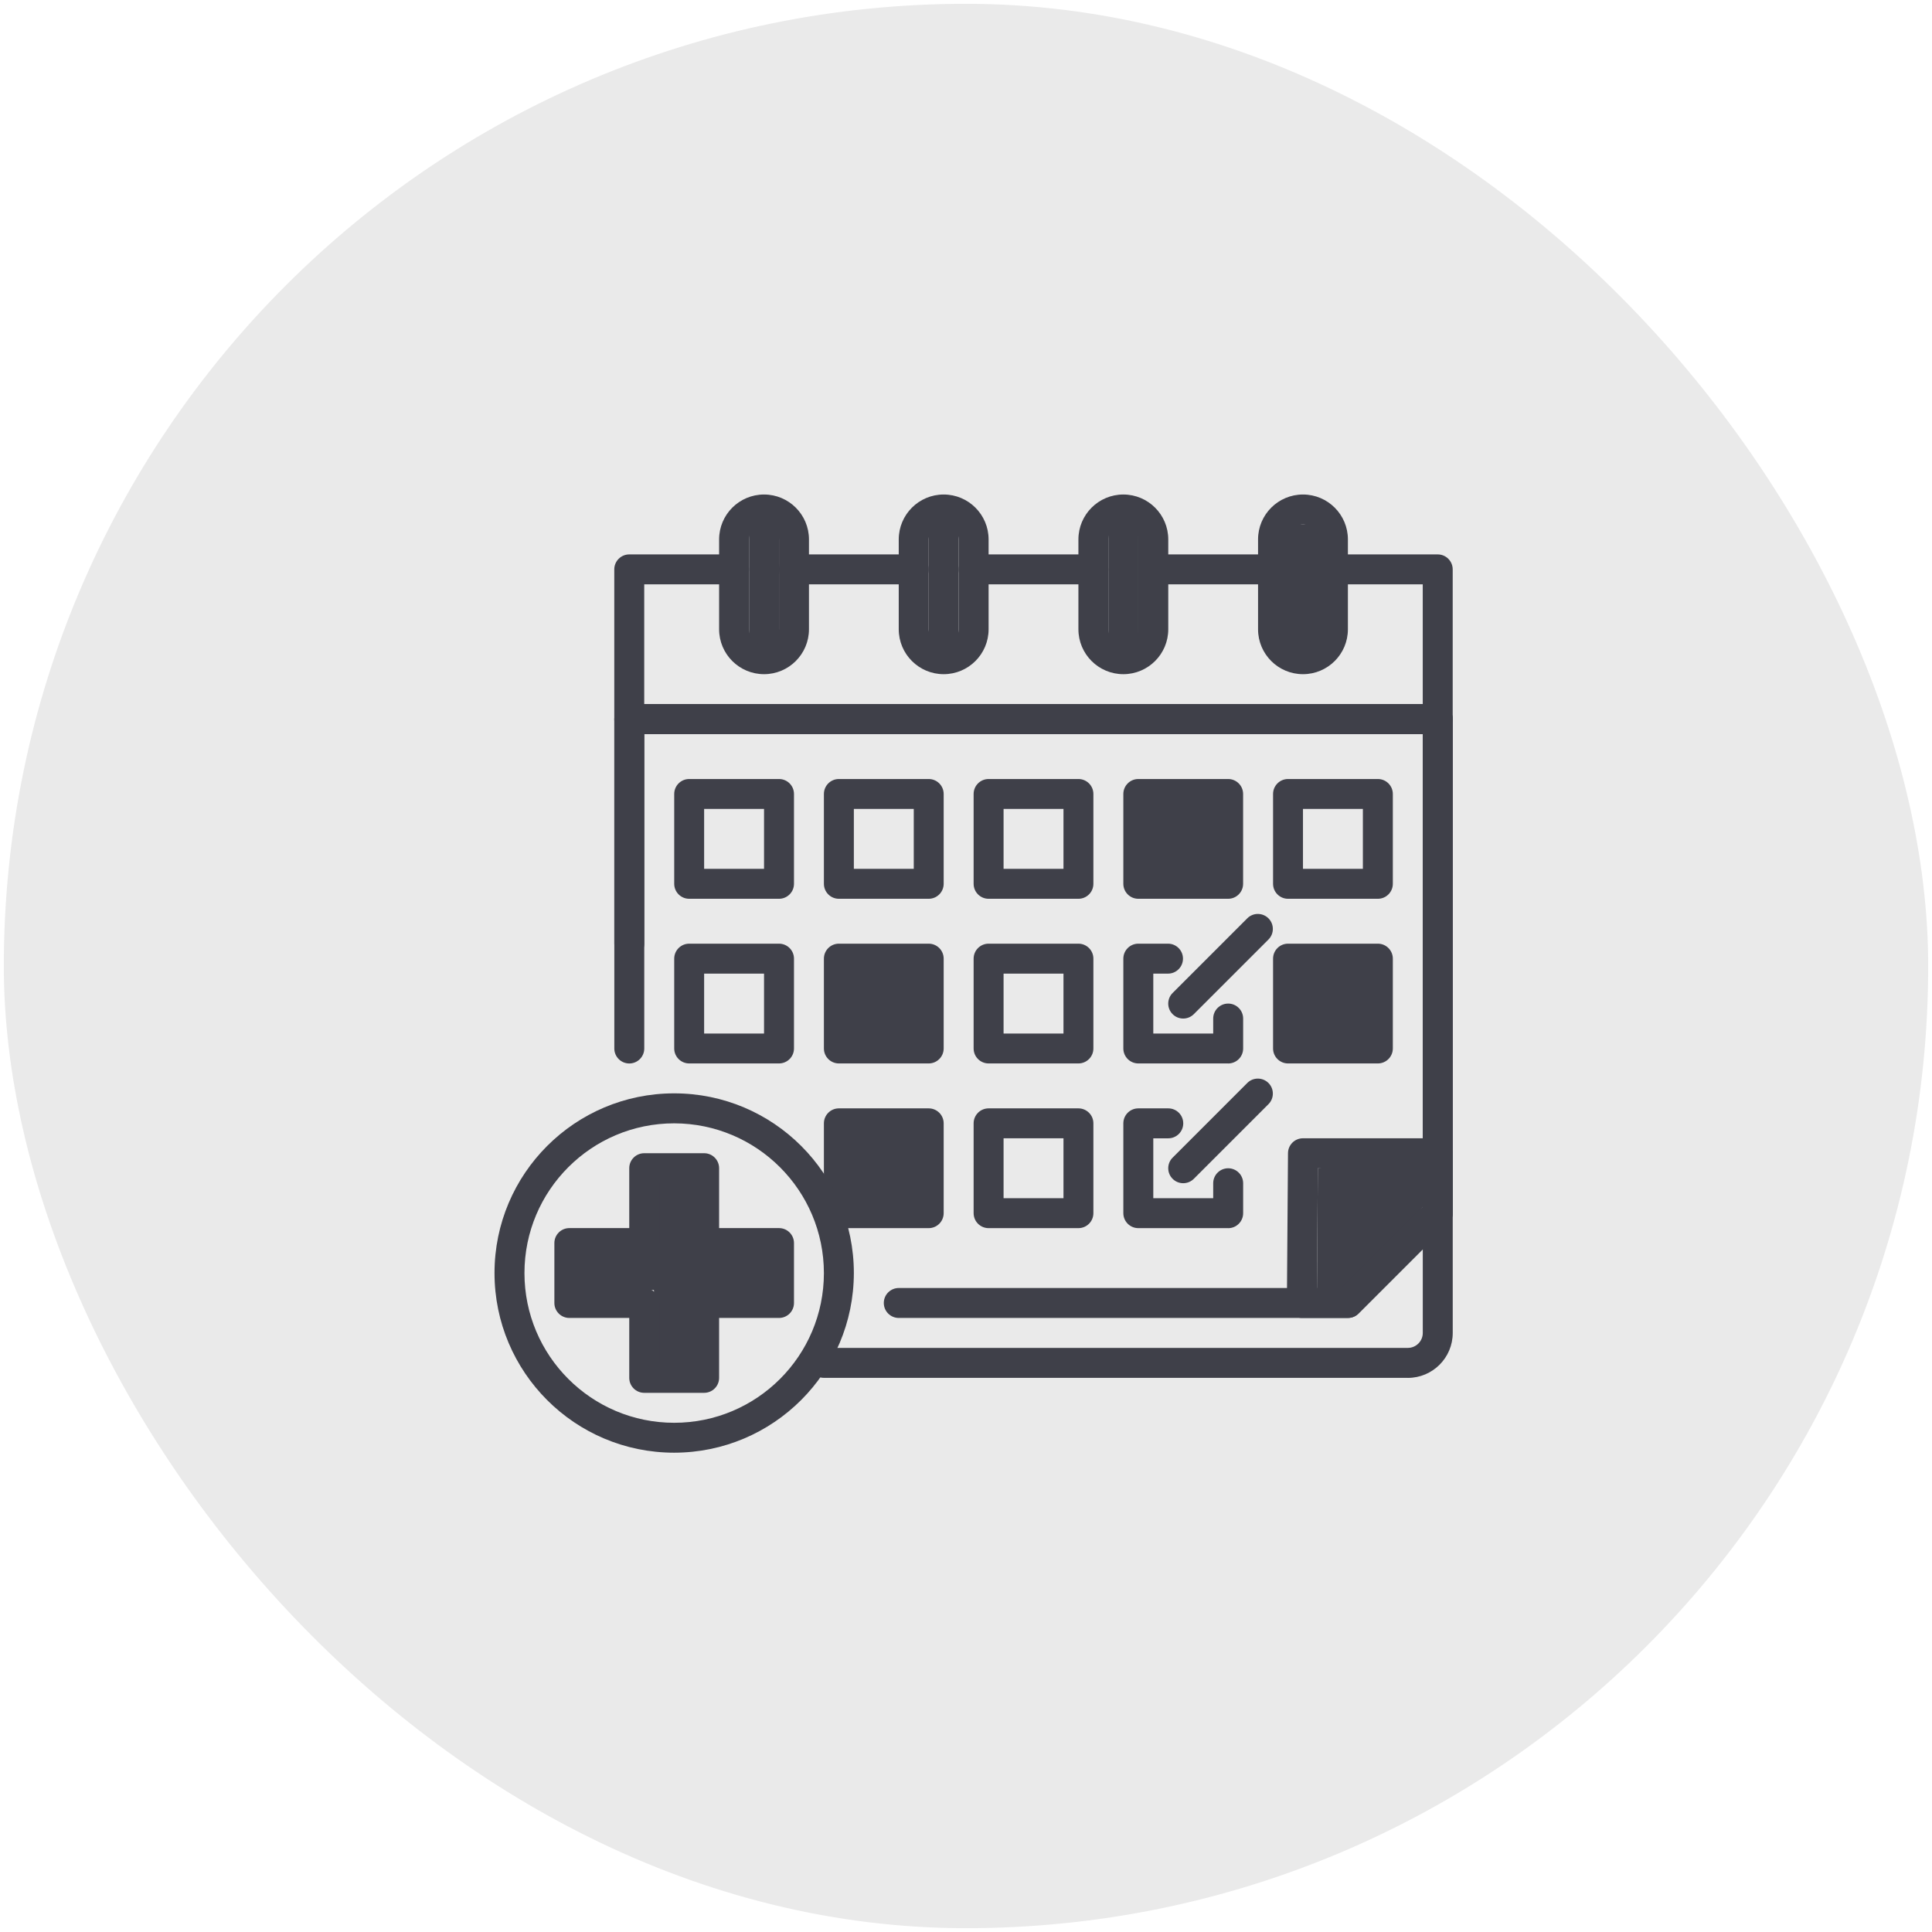 <?xml version="1.0" encoding="UTF-8"?>
<svg id="Layer_1" data-name="Layer 1" xmlns="http://www.w3.org/2000/svg" xmlns:xlink="http://www.w3.org/1999/xlink" viewBox="0 0 507 507">
  <defs>
    <style>
      .cls-1 {
        fill: #eaeaea;
        filter: url(#drop-shadow-3);
        stroke: #fff;
        stroke-miterlimit: 10;
      }

      .cls-2 {
        fill: #3f4049;
        stroke-width: 0px;
      }

      .cls-3 {
        filter: url(#drop-shadow-13);
      }
    </style>
    <filter id="drop-shadow-3" filterUnits="userSpaceOnUse">
      <feOffset dx="0" dy="0"/>
      <feGaussianBlur result="blur" stdDeviation="1"/>
      <feFlood flood-color="#000" flood-opacity=".1"/>
      <feComposite in2="blur" operator="in"/>
      <feComposite in="SourceGraphic"/>
    </filter>
    <filter id="drop-shadow-13" filterUnits="userSpaceOnUse">
      <feOffset dx="2" dy="2"/>
      <feGaussianBlur result="blur-2" stdDeviation="2"/>
      <feFlood flood-color="#000" flood-opacity=".25"/>
      <feComposite in2="blur-2" operator="in"/>
      <feComposite in="SourceGraphic"/>
    </filter>
  </defs>
  <rect class="cls-1" x=".5" y=".5" width="506" height="506" rx="253" ry="253"/>
  <g class="cls-3">
    <rect class="cls-2" x="169.61" y="306.27" width="13.17" height="53.31"/>
    <rect class="cls-2" x="148.51" y="324.16" width="56.41" height="12.38"/>
    <rect class="cls-2" x="241.71" y="130.17" width="7.86" height="40.82"/>
    <rect class="cls-2" x="288.86" y="130.94" width="7.86" height="40.82"/>
    <rect class="cls-2" x="194.57" y="133.13" width="7.86" height="40.82"/>
    <rect class="cls-2" x="335.71" y="135.64" width="10.92" height="35.81"/>
    <rect class="cls-2" x="296.72" y="206.75" width="24.69" height="22.47"/>
    <rect class="cls-2" x="217.46" y="251.56" width="24.26" height="19.64"/>
    <rect class="cls-2" x="337.91" y="250.28" width="18.8" height="22.15"/>
    <rect class="cls-2" x="220.21" y="294.85" width="18.93" height="18.93"/>
    <polygon class="cls-2" points="343.83 304.57 371.36 300.65 371.36 314.73 357.6 332.92 347.79 340.62 343.6 336.01 343.83 304.57"/>
    <g id="Medical_Outline_3" data-name="Medical Outline 3">
      <g id="_24_Appointment" data-name=" 24 Appointment">
        <path class="cls-2" d="M375.29,190.64h-212.16c-2.17,0-3.93-1.76-3.93-3.93v-39.29c0-2.17,1.76-3.93,3.93-3.93h27.5c2.17,0,3.93,1.76,3.93,3.93s-1.76,3.93-3.93,3.93h-23.57v31.43h204.3v-31.43h-23.57c-2.17,0-3.93-1.76-3.93-3.93s1.76-3.93,3.93-3.93h27.5c2.17,0,3.93,1.76,3.93,3.93v39.29c0,2.17-1.76,3.93-3.93,3.93Z"/>
        <path class="cls-2" d="M332.08,151.35h-31.43c-2.17,0-3.93-1.76-3.93-3.93s1.76-3.93,3.93-3.93h31.43c2.17,0,3.93,1.76,3.93,3.93s-1.76,3.93-3.93,3.93Z"/>
        <path class="cls-2" d="M284.93,151.35h-31.43c-2.17,0-3.93-1.76-3.93-3.93s1.76-3.93,3.93-3.93h31.43c2.17,0,3.93,1.76,3.93,3.93s-1.76,3.93-3.93,3.93Z"/>
        <path class="cls-2" d="M237.78,151.35h-31.43c-2.17,0-3.93-1.76-3.93-3.93s1.76-3.93,3.93-3.93h31.43c2.17,0,3.93,1.76,3.93,3.93s-1.76,3.93-3.93,3.93Z"/>
        <path class="cls-2" d="M367.44,359.58h-153.22c-2.17,0-3.93-1.76-3.93-3.93s1.76-3.93,3.93-3.93h153.22c2.17,0,3.93-1.76,3.93-3.93v-157.15h-204.3v82.51c0,2.17-1.76,3.93-3.93,3.93s-3.93-1.76-3.93-3.93v-86.43c0-2.17,1.76-3.93,3.93-3.93h212.16c2.17,0,3.93,1.76,3.93,3.93v161.08c0,6.51-5.28,11.79-11.79,11.79Z"/>
        <path class="cls-2" d="M351.72,343.86h-117.86c-2.17,0-3.93-1.76-3.93-3.93s1.76-3.93,3.93-3.93h116.24l21.27-21.27v-124.1h-204.3v55c0,2.17-1.76,3.93-3.93,3.93s-3.93-1.76-3.93-3.93v-58.93c0-2.17,1.76-3.93,3.93-3.93h212.16c2.17,0,3.93,1.76,3.93,3.93v129.65c0,1.04-.41,2.04-1.15,2.78l-23.57,23.57c-.74.74-1.74,1.15-2.78,1.15Z"/>
        <path class="cls-2" d="M351.72,343.86h-12.08c-2.17,0-3.93-1.76-3.93-3.93,0-.01,0-.02,0-.03l.29-39.29c.02-2.16,1.77-3.9,3.93-3.9h35.36c2.17,0,3.93,1.76,3.93,3.93v15.72c0,1.04-.41,2.04-1.15,2.78l-23.57,23.57c-.74.74-1.74,1.15-2.78,1.15ZM343.6,336.01h6.49l21.27-21.27v-10.16h-27.53l-.23,31.43Z"/>
        <path class="cls-2" d="M202.43,233.86h-23.57c-2.17,0-3.93-1.76-3.93-3.93v-23.57c0-2.17,1.76-3.93,3.93-3.93h23.57c2.17,0,3.93,1.76,3.93,3.93v23.57c0,2.17-1.76,3.93-3.93,3.93ZM182.78,226h15.72v-15.72h-15.72v15.72Z"/>
        <path class="cls-2" d="M241.71,233.86h-23.57c-2.17,0-3.93-1.76-3.93-3.93v-23.57c0-2.17,1.76-3.93,3.93-3.93h23.57c2.17,0,3.93,1.76,3.93,3.93v23.57c0,2.17-1.76,3.93-3.93,3.93ZM222.07,226h15.72v-15.72h-15.72v15.72Z"/>
        <path class="cls-2" d="M281,233.86h-23.57c-2.17,0-3.93-1.76-3.93-3.93v-23.57c0-2.17,1.76-3.93,3.93-3.93h23.57c2.17,0,3.93,1.76,3.93,3.93v23.57c0,2.17-1.76,3.93-3.93,3.93ZM261.36,226h15.72v-15.72h-15.72v15.72Z"/>
        <path class="cls-2" d="M320.29,233.86h-23.57c-2.17,0-3.93-1.76-3.93-3.93v-23.57c0-2.17,1.76-3.93,3.93-3.93h23.57c2.17,0,3.93,1.76,3.93,3.93v23.57c0,2.17-1.76,3.93-3.93,3.93ZM300.65,226h15.72v-15.72h-15.72v15.72Z"/>
        <path class="cls-2" d="M359.58,233.86h-23.57c-2.17,0-3.93-1.76-3.93-3.93v-23.57c0-2.17,1.76-3.93,3.93-3.93h23.57c2.17,0,3.93,1.76,3.93,3.93v23.57c0,2.17-1.76,3.93-3.93,3.93ZM339.93,226h15.72v-15.72h-15.72v15.72Z"/>
        <path class="cls-2" d="M202.43,277.07h-23.57c-2.17,0-3.93-1.76-3.93-3.93v-23.57c0-2.17,1.76-3.93,3.93-3.93h23.57c2.17,0,3.93,1.76,3.93,3.93v23.57c0,2.17-1.76,3.93-3.93,3.93ZM182.78,269.22h15.72v-15.72h-15.72v15.72Z"/>
        <path class="cls-2" d="M241.71,277.07h-23.57c-2.17,0-3.93-1.76-3.93-3.93v-23.57c0-2.17,1.76-3.93,3.93-3.93h23.57c2.17,0,3.93,1.76,3.93,3.93v23.57c0,2.17-1.76,3.93-3.93,3.93ZM222.07,269.22h15.72v-15.72h-15.72v15.72Z"/>
        <path class="cls-2" d="M281,277.07h-23.57c-2.17,0-3.93-1.76-3.93-3.93v-23.57c0-2.17,1.76-3.93,3.93-3.93h23.57c2.17,0,3.93,1.76,3.93,3.93v23.57c0,2.17-1.76,3.93-3.93,3.93ZM261.36,269.22h15.72v-15.72h-15.72v15.72Z"/>
        <path class="cls-2" d="M320.29,277.07h-23.57c-2.17,0-3.93-1.76-3.93-3.93v-23.57c0-2.17,1.76-3.93,3.93-3.93h7.79c2.17,0,3.93,1.76,3.93,3.93s-1.76,3.93-3.93,3.93h-3.86v15.72h15.72v-3.93c0-2.17,1.76-3.93,3.93-3.93s3.93,1.76,3.93,3.93v7.86c0,2.17-1.76,3.93-3.93,3.93Z"/>
        <path class="cls-2" d="M359.58,277.07h-23.57c-2.17,0-3.93-1.76-3.93-3.93v-23.57c0-2.17,1.76-3.93,3.93-3.93h23.57c2.17,0,3.93,1.76,3.93,3.93v23.57c0,2.17-1.76,3.93-3.93,3.93ZM339.93,269.22h15.72v-15.72h-15.72v15.72Z"/>
        <path class="cls-2" d="M281,320.29h-23.57c-2.17,0-3.93-1.76-3.93-3.93v-23.57c0-2.17,1.76-3.93,3.93-3.93h23.57c2.17,0,3.93,1.76,3.93,3.93v23.57c0,2.17-1.76,3.93-3.93,3.93ZM261.36,312.43h15.72v-15.72h-15.72v15.72Z"/>
        <path class="cls-2" d="M241.71,320.29h-23.57c-2.17,0-3.93-1.76-3.93-3.93v-23.57c0-2.17,1.76-3.93,3.93-3.93h23.57c2.17,0,3.93,1.76,3.93,3.93v23.57c0,2.17-1.76,3.93-3.93,3.93ZM222.07,312.43h15.72v-15.72h-15.72v15.72Z"/>
        <path class="cls-2" d="M320.29,320.29h-23.57c-2.17,0-3.93-1.76-3.93-3.93v-23.57c0-2.17,1.76-3.93,3.93-3.93h7.86c2.17,0,3.93,1.76,3.93,3.93s-1.76,3.93-3.93,3.93h-3.93v15.72h15.72v-3.93c0-2.17,1.76-3.93,3.93-3.93s3.93,1.76,3.93,3.93v7.86c0,2.17-1.76,3.93-3.93,3.93Z"/>
        <path class="cls-2" d="M174.92,379.22c-26.04,0-47.15-21.11-47.15-47.15s21.11-47.15,47.15-47.15,47.15,21.11,47.15,47.15c-.03,26.03-21.12,47.12-47.15,47.15ZM174.92,292.79c-21.7,0-39.29,17.59-39.29,39.29s17.59,39.29,39.29,39.29,39.29-17.59,39.29-39.29c-.02-21.69-17.6-39.26-39.29-39.29Z"/>
        <path class="cls-2" d="M182.78,363.51h-15.72c-2.17,0-3.93-1.76-3.93-3.93v-15.72h-15.72c-2.17,0-3.93-1.76-3.93-3.93v-15.72c0-2.17,1.76-3.93,3.93-3.93h15.72v-15.72c0-2.17,1.76-3.93,3.93-3.93h15.72c2.17,0,3.93,1.76,3.93,3.93v15.72h15.72c2.17,0,3.93,1.76,3.93,3.93v15.72c0,2.17-1.76,3.93-3.93,3.93h-15.72v15.72c0,2.17-1.76,3.93-3.93,3.93ZM170.99,355.65h7.86v-15.72c0-2.17,1.76-3.93,3.93-3.93h15.72v-7.86h-15.72c-2.17,0-3.93-1.76-3.93-3.93v-15.72h-7.86v15.72c0,2.17-1.76,3.93-3.93,3.93h-15.72v7.86h15.72c2.17,0,3.93,1.76,3.93,3.93v15.72Z"/>
        <path class="cls-2" d="M198.5,174.92c-6.51,0-11.79-5.28-11.79-11.79v-23.57c0-6.51,5.28-11.79,11.79-11.79s11.79,5.28,11.79,11.79v23.57c0,6.51-5.28,11.79-11.79,11.79ZM198.5,135.64c-2.17,0-3.93,1.76-3.93,3.93v23.57c0,2.17,1.76,3.93,3.93,3.93s3.93-1.76,3.93-3.93v-23.57c0-2.17-1.76-3.93-3.93-3.93Z"/>
        <path class="cls-2" d="M245.64,174.92c-6.51,0-11.79-5.28-11.79-11.79v-23.57c0-6.51,5.28-11.79,11.79-11.79s11.79,5.28,11.79,11.79v23.57c0,6.51-5.28,11.79-11.79,11.79ZM245.64,135.64c-2.17,0-3.93,1.76-3.93,3.93v23.57c0,2.17,1.76,3.93,3.93,3.93s3.93-1.76,3.93-3.93v-23.57c0-2.17-1.76-3.93-3.93-3.93Z"/>
        <path class="cls-2" d="M292.79,174.92c-6.51,0-11.79-5.28-11.79-11.79v-23.57c0-6.51,5.28-11.79,11.79-11.79s11.79,5.28,11.79,11.79v23.57c0,6.51-5.28,11.79-11.79,11.79ZM292.79,135.64c-2.17,0-3.93,1.76-3.93,3.93v23.57c0,2.17,1.76,3.93,3.93,3.93s3.93-1.76,3.93-3.93v-23.57c0-2.17-1.76-3.93-3.93-3.93Z"/>
        <path class="cls-2" d="M339.93,174.92c-6.51,0-11.79-5.28-11.79-11.79v-23.57c0-6.51,5.28-11.79,11.79-11.79s11.79,5.28,11.79,11.79v23.57c0,6.51-5.28,11.79-11.79,11.79ZM339.93,135.64c-2.17,0-3.93,1.76-3.93,3.93v23.57c0,2.17,1.76,3.93,3.93,3.93s3.93-1.76,3.93-3.93v-23.57c0-2.17-1.76-3.93-3.93-3.93Z"/>
        <path class="cls-2" d="M308.5,265.29c-2.17,0-3.93-1.76-3.93-3.93,0-1.04.41-2.04,1.15-2.78l19.64-19.64c1.56-1.51,4.05-1.46,5.56.1,1.47,1.52,1.47,3.94,0,5.46l-19.64,19.64c-.74.74-1.74,1.15-2.78,1.15Z"/>
        <path class="cls-2" d="M308.5,308.5c-2.17,0-3.93-1.76-3.93-3.93,0-1.04.41-2.04,1.15-2.78l19.64-19.64c1.56-1.51,4.05-1.46,5.56.1,1.47,1.52,1.47,3.94,0,5.46l-19.64,19.64c-.74.74-1.74,1.15-2.78,1.15Z"/>
      </g>
    </g>
  </g>
</svg>